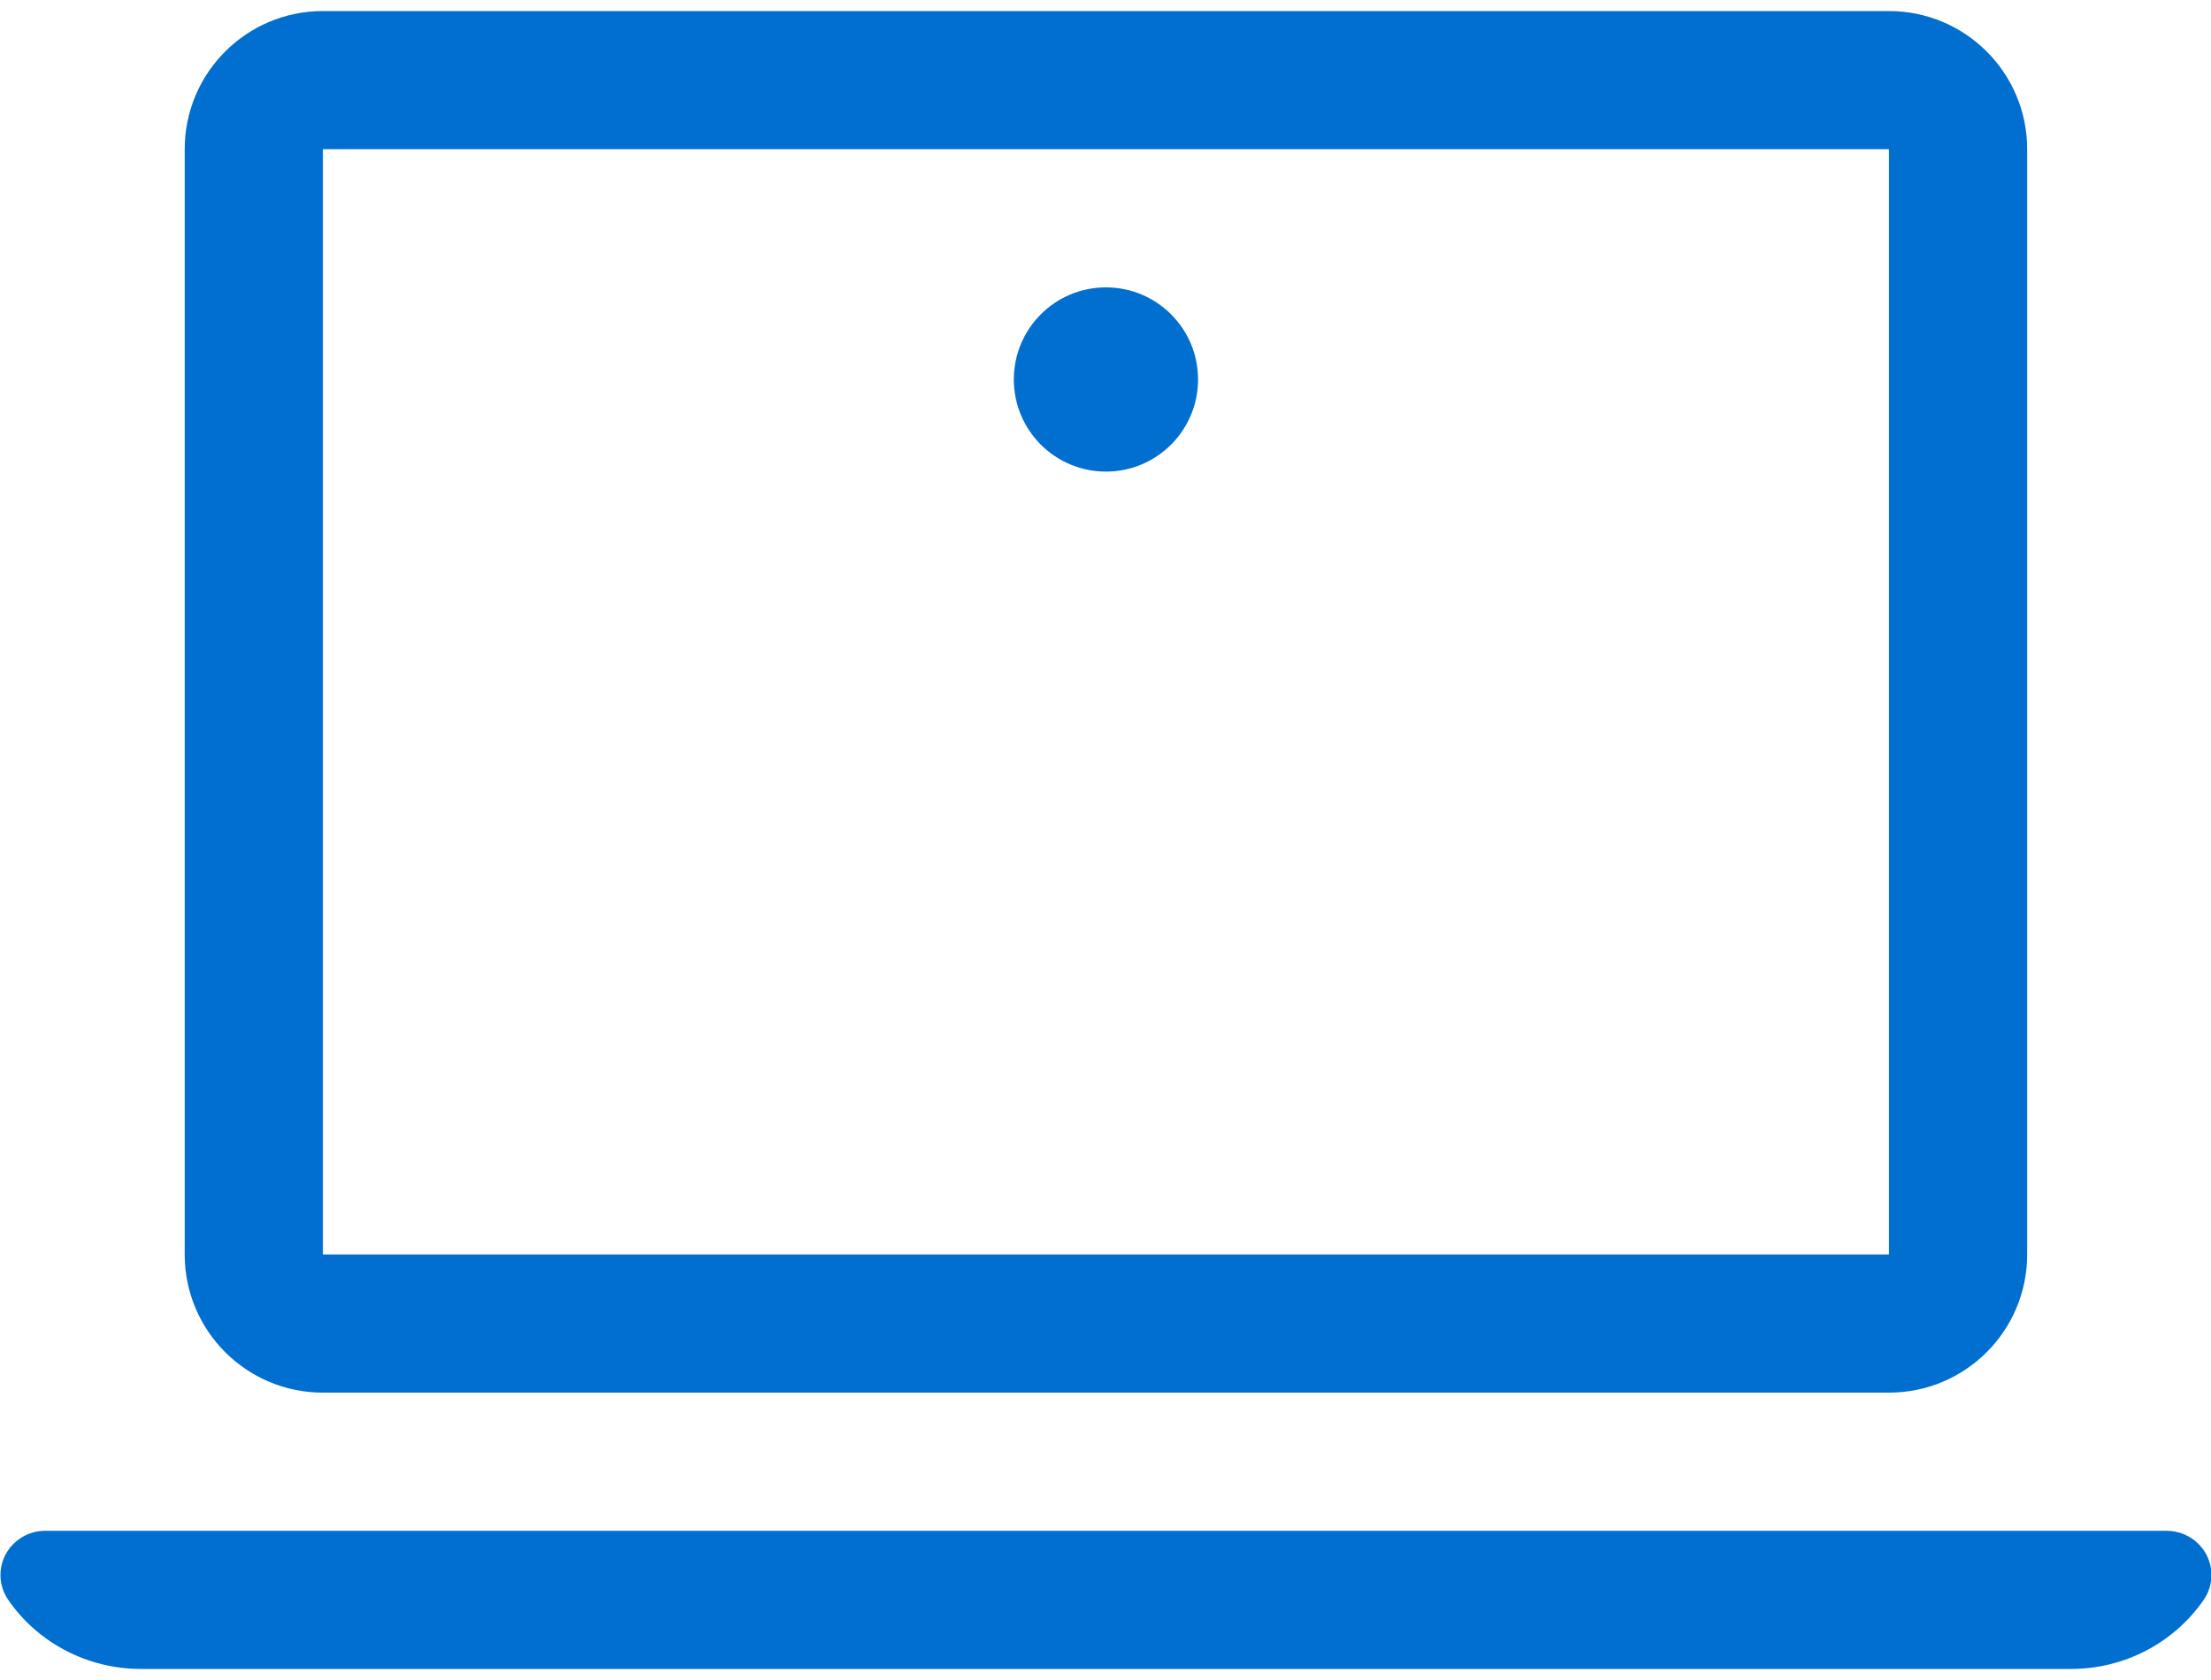 <?xml version="1.0" encoding="UTF-8"?>
<svg width="50px" height="38px" viewBox="0 0 50 38" version="1.1" xmlns="http://www.w3.org/2000/svg" xmlns:xlink="http://www.w3.org/1999/xlink">
    <title>Style / Icons &amp; Glyphs / Icons / Business / Tag / Default 2</title>
    <g id="Pages" stroke="none" stroke-width="1" fill="none" fill-rule="evenodd">
        <g id="Service-providers" transform="translate(-947, -556)" fill="#006FCF" fill-rule="nonzero">
            <g id="Group-Copy-2" transform="translate(190, 475)">
                <g id="Style-/-Icons-&amp;-Glyphs-/-Icons-/-Business-/-Tag-/-Default" transform="translate(757.01, 75)">
                    <path d="M48.985,40.625 C49.546,40.625 50,41.073 50,41.625 C50,41.826 49.939,42.022 49.824,42.188 C49.149,43.165 48.027,43.75 46.826,43.75 L3.174,43.75 C1.974,43.75 0.851,43.165 0.176,42.188 C-0.139,41.731 -0.019,41.109 0.444,40.798 C0.612,40.685 0.811,40.625 1.015,40.625 L48.985,40.625 Z M42.708,6.25 C44.434,6.25 45.833,7.649 45.833,9.375 L45.833,34.375 C45.833,36.101 44.434,37.5 42.708,37.5 L7.292,37.5 C5.566,37.5 4.167,36.101 4.167,34.375 L4.167,9.375 C4.167,7.649 5.566,6.25 7.292,6.25 L42.708,6.25 Z M42.708,9.375 L7.292,9.375 L7.292,34.375 L42.708,34.375 L42.708,9.375 Z M25,12.5 C26.151,12.5 27.083,13.433 27.083,14.583 C27.083,15.734 26.151,16.667 25,16.667 C23.849,16.667 22.917,15.734 22.917,14.583 C22.917,13.433 23.849,12.5 25,12.5 Z" id="Laptop"></path>
                </g>
            </g>
        </g>
    </g>
</svg>